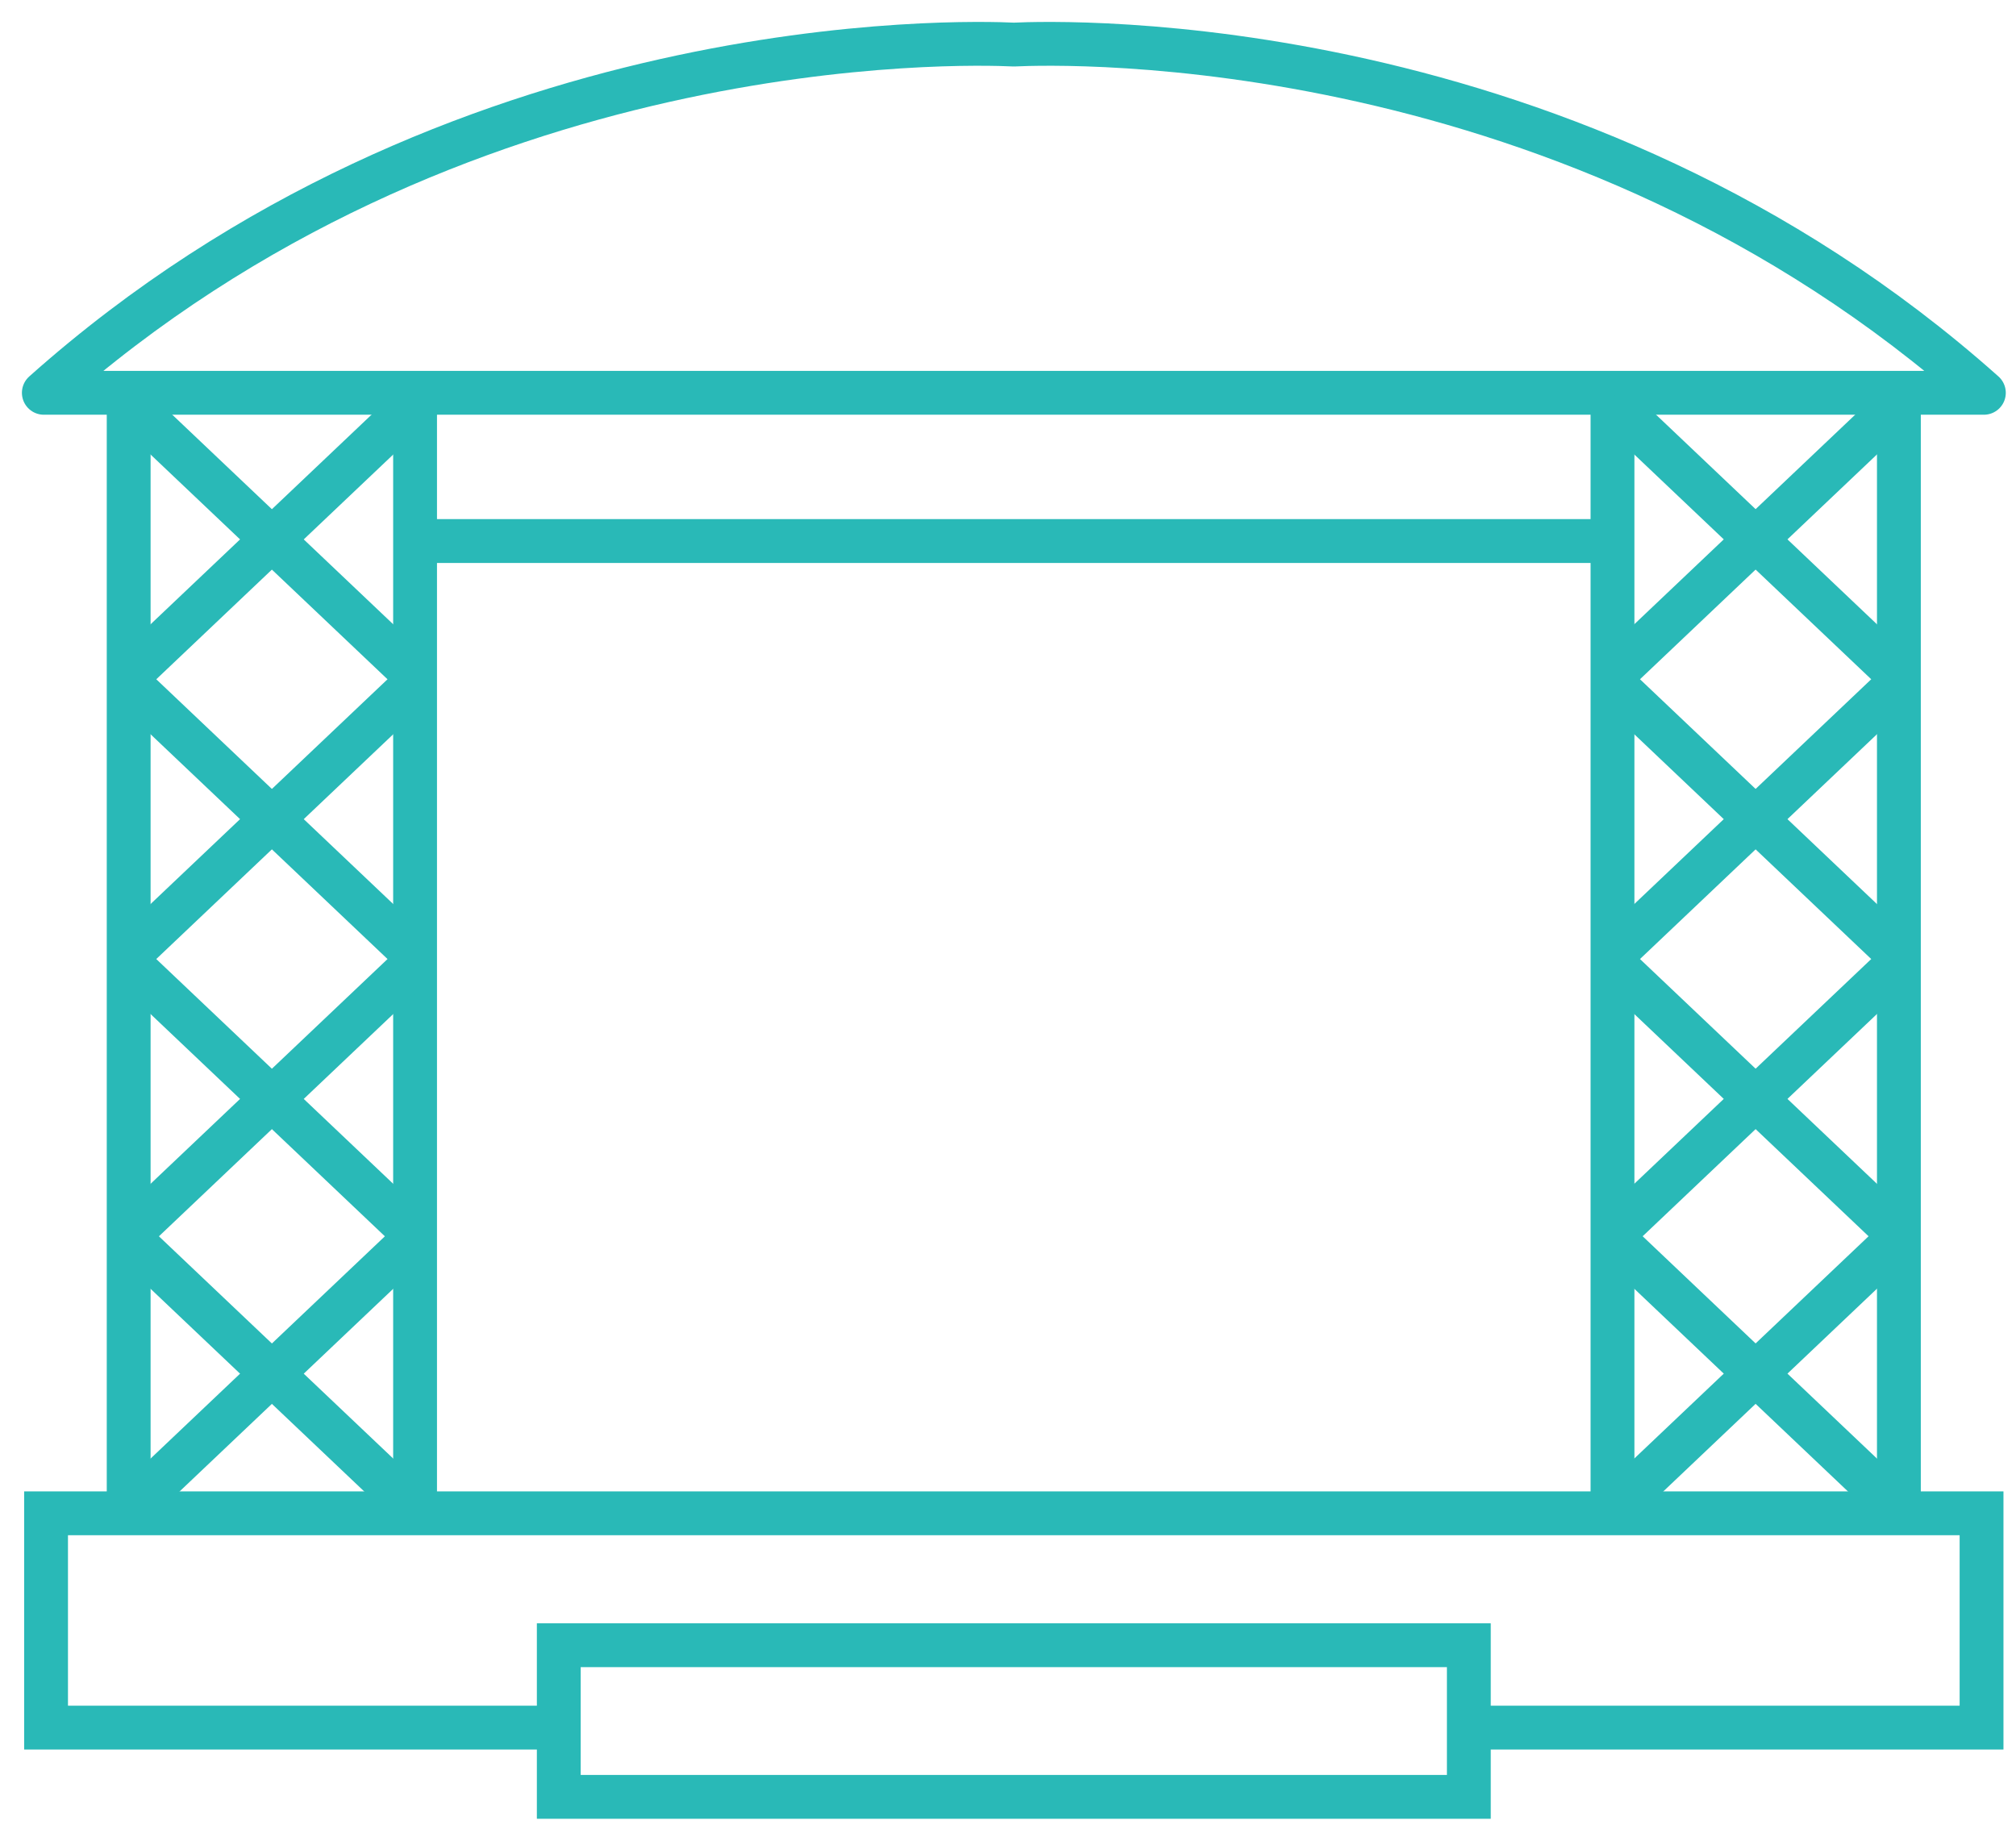 <?xml version="1.0" encoding="UTF-8"?> <svg xmlns="http://www.w3.org/2000/svg" width="46" height="42" viewBox="0 0 46 42" fill="none"> <path d="M33.515 37.54H12.75V41H33.515V37.54Z" stroke="#29B9B7" stroke-miterlimit="10"></path> <path d="M12.651 39.42H1.051V34.53H45.214V39.42H33.512" stroke="#29B9B7" stroke-miterlimit="10"></path> <path d="M23.134 1.017C22.019 0.963 10.361 0.614 1 8.963H23.039H23.229H45.267C35.905 0.614 24.249 0.963 23.134 1.017Z" stroke="#29B9B7" stroke-miterlimit="10" stroke-linejoin="round"></path> <path d="M2.936 9.002V34.688" stroke="#29B9B7" stroke-miterlimit="10" stroke-linejoin="round"></path> <path d="M9.471 9.002V34.688" stroke="#29B9B7" stroke-miterlimit="10" stroke-linejoin="round"></path> <path d="M2.879 28.229L9.529 21.921" stroke="#29B9B7" stroke-miterlimit="10" stroke-linejoin="round"></path> <path d="M2.879 34.498L9.529 28.19" stroke="#29B9B7" stroke-miterlimit="10" stroke-linejoin="round"></path> <path d="M2.879 21.845L9.529 15.537" stroke="#29B9B7" stroke-miterlimit="10" stroke-linejoin="round"></path> <path d="M2.879 15.462L9.529 9.154" stroke="#29B9B7" stroke-miterlimit="10" stroke-linejoin="round"></path> <path d="M9.529 28.229L2.879 21.921" stroke="#29B9B7" stroke-miterlimit="10" stroke-linejoin="round"></path> <path d="M9.529 34.498L2.879 28.19" stroke="#29B9B7" stroke-miterlimit="10" stroke-linejoin="round"></path> <path d="M9.529 21.845L2.879 15.537" stroke="#29B9B7" stroke-miterlimit="10" stroke-linejoin="round"></path> <path d="M9.529 15.462L2.879 9.154" stroke="#29B9B7" stroke-miterlimit="10" stroke-linejoin="round"></path> <path d="M36.793 9.001V34.688" stroke="#29B9B7" stroke-miterlimit="10" stroke-linejoin="round"></path> <path d="M43.328 9.001V34.687" stroke="#29B9B7" stroke-miterlimit="10" stroke-linejoin="round"></path> <path d="M36.734 28.228L43.383 21.921" stroke="#29B9B7" stroke-miterlimit="10" stroke-linejoin="round"></path> <path d="M36.734 34.497L43.383 28.189" stroke="#29B9B7" stroke-miterlimit="10" stroke-linejoin="round"></path> <path d="M36.734 21.845L43.383 15.537" stroke="#29B9B7" stroke-miterlimit="10" stroke-linejoin="round"></path> <path d="M36.734 15.461L43.383 9.153" stroke="#29B9B7" stroke-miterlimit="10" stroke-linejoin="round"></path> <path d="M43.383 28.228L36.734 21.921" stroke="#29B9B7" stroke-miterlimit="10" stroke-linejoin="round"></path> <path d="M43.383 34.497L36.734 28.189" stroke="#29B9B7" stroke-miterlimit="10" stroke-linejoin="round"></path> <path d="M43.383 21.845L36.734 15.537" stroke="#29B9B7" stroke-miterlimit="10" stroke-linejoin="round"></path> <path d="M43.383 15.461L36.734 9.153" stroke="#29B9B7" stroke-miterlimit="10" stroke-linejoin="round"></path> <path d="M9.502 12.345H36.785" stroke="#29B9B7" stroke-miterlimit="10" stroke-linejoin="round"></path> </svg> 